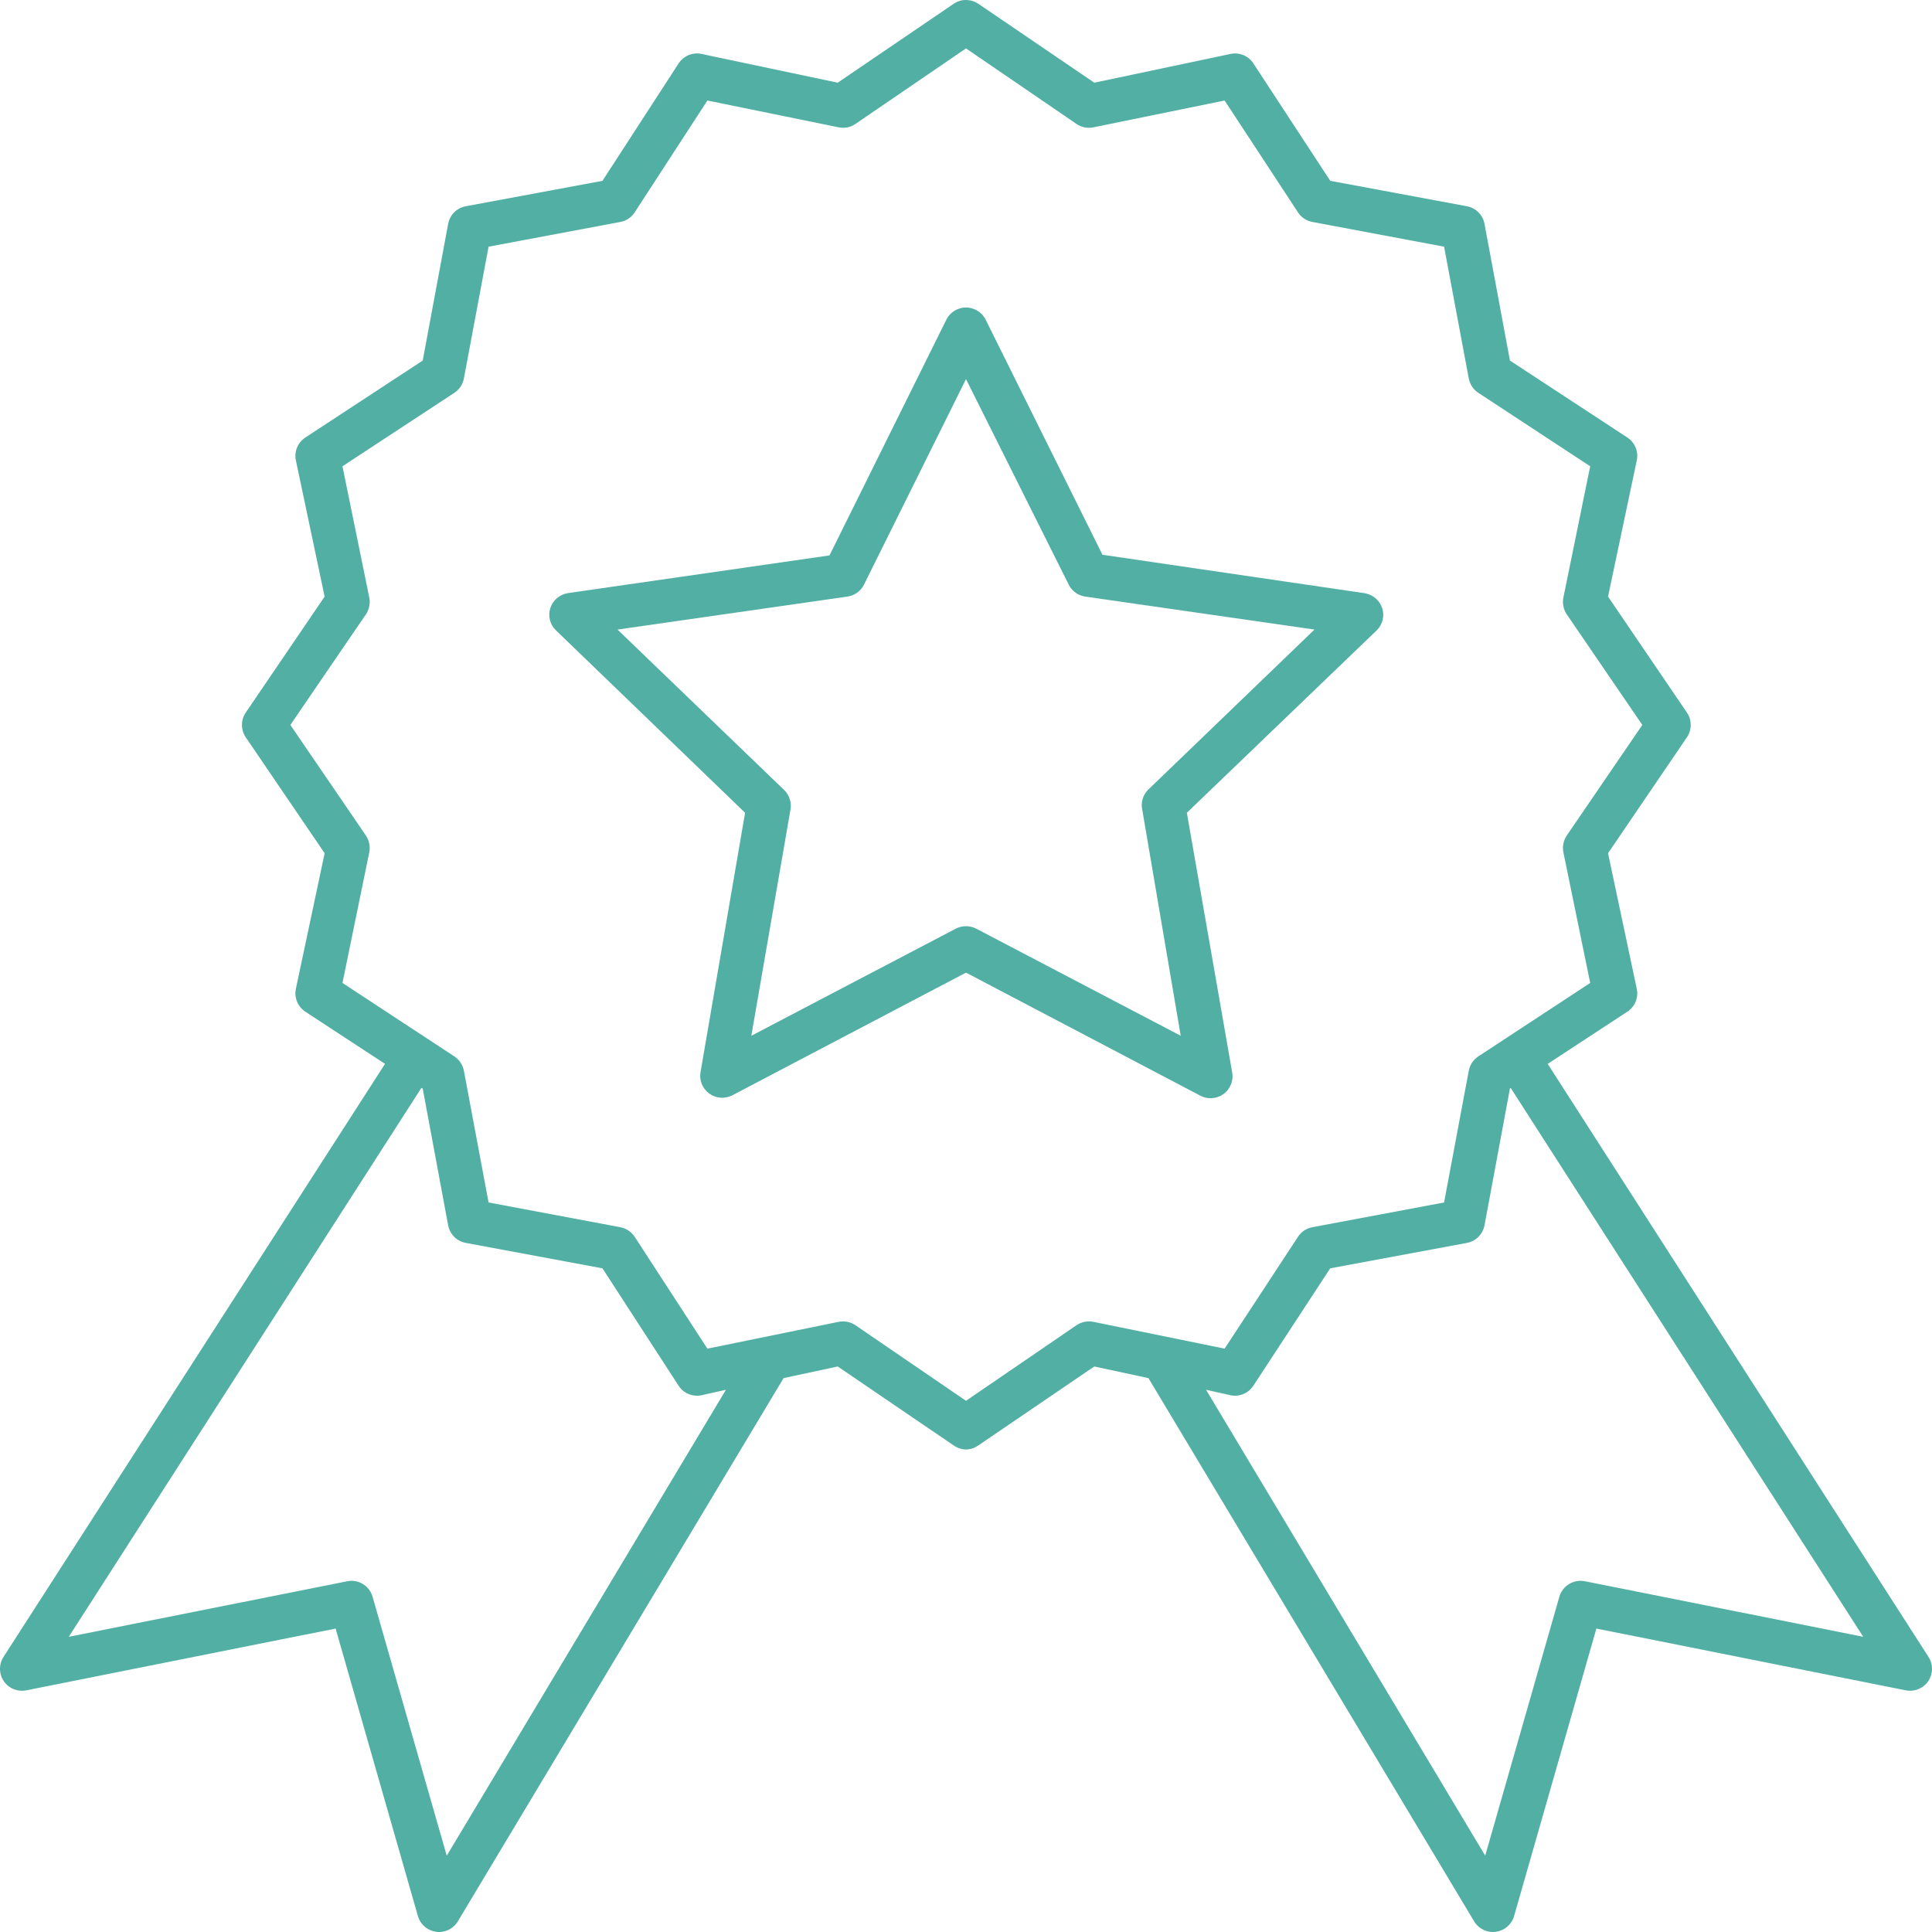 <?xml version="1.0" encoding="utf-8"?>
<svg width="35px" height="35px" viewBox="0 0 35 35" version="1.1" xmlns:xlink="http://www.w3.org/1999/xlink" xmlns="http://www.w3.org/2000/svg">
  <desc>Created with Lunacy</desc>
  <path d="M17.276 0.069C17.321 0.038 17.372 0.017 17.425 0.006L17.425 0.006C17.53 -0.012 17.637 0.01 17.724 0.069L19.824 1.498L22.297 0.976C22.457 0.945 22.618 1.013 22.707 1.15L24.099 3.276L26.571 3.736C26.736 3.765 26.865 3.894 26.894 4.059L27.354 6.532L29.479 7.925C29.616 8.013 29.684 8.176 29.653 8.335L29.131 10.808L30.56 12.909C30.652 13.044 30.652 13.221 30.56 13.357L29.131 15.457L29.653 17.919C29.684 18.078 29.616 18.24 29.479 18.329L28.038 19.273L34.934 30.013C35.023 30.147 35.021 30.321 34.933 30.454C34.843 30.588 34.681 30.653 34.524 30.622L28.92 29.503L27.429 34.712C27.385 34.864 27.256 34.974 27.101 34.996C26.944 35.018 26.79 34.945 26.708 34.811L20.805 24.966L19.824 24.755L17.724 26.185C17.658 26.231 17.581 26.258 17.5 26.259C17.419 26.258 17.342 26.231 17.276 26.185L15.176 24.755L14.195 24.966L8.292 34.811C8.21 34.945 8.056 35.018 7.899 34.996C7.744 34.974 7.615 34.864 7.571 34.712L6.08 29.503L0.476 30.622C0.319 30.653 0.157 30.588 0.067 30.454C-0.021 30.321 -0.023 30.147 0.066 30.013L6.975 19.273L5.533 18.329C5.397 18.24 5.328 18.078 5.359 17.919L5.881 15.457L4.452 13.357C4.36 13.221 4.36 13.044 4.452 12.909L5.881 10.808L5.359 8.335C5.328 8.176 5.397 8.013 5.533 7.925L7.658 6.532L8.118 4.059C8.147 3.894 8.276 3.765 8.441 3.736L10.914 3.276L12.293 1.15C12.382 1.013 12.543 0.945 12.703 0.976L15.176 1.498L17.276 0.069ZM19.5 2.244L17.5 0.877L15.499 2.244C15.409 2.308 15.296 2.329 15.189 2.306L12.815 1.821L11.498 3.847C11.439 3.939 11.344 4.003 11.237 4.021L8.851 4.469L8.404 6.856C8.384 6.963 8.321 7.058 8.23 7.117L6.204 8.447L6.689 10.821C6.712 10.93 6.689 11.041 6.627 11.132L5.26 13.133L6.627 15.134C6.689 15.226 6.712 15.338 6.689 15.445L6.204 17.807L8.23 19.137C8.321 19.197 8.384 19.291 8.404 19.398L8.851 21.784L11.237 22.232C11.344 22.252 11.439 22.316 11.498 22.406L12.815 24.432L15.189 23.947C15.296 23.925 15.409 23.947 15.499 24.009L17.5 25.377L19.5 24.009C19.591 23.947 19.704 23.924 19.811 23.947L22.185 24.432L23.514 22.406C23.573 22.314 23.668 22.252 23.775 22.232L26.161 21.784L26.608 19.398C26.629 19.291 26.691 19.196 26.782 19.137L28.808 17.807L28.323 15.445C28.3 15.338 28.323 15.224 28.385 15.134L29.752 13.133L28.385 11.132C28.323 11.041 28.3 10.93 28.323 10.821L28.808 8.447L26.782 7.117C26.691 7.058 26.629 6.963 26.608 6.856L26.161 4.469L23.775 4.021C23.668 4.001 23.573 3.939 23.514 3.847L22.185 1.821L19.811 2.306C19.704 2.329 19.591 2.308 19.5 2.244ZM17.438 5.575C17.307 5.597 17.195 5.681 17.14 5.799L15.027 10.062L10.28 10.746C10.134 10.773 10.014 10.877 9.969 11.018C9.924 11.159 9.963 11.313 10.069 11.417L13.498 14.724L12.691 19.422C12.664 19.57 12.725 19.719 12.846 19.809C12.966 19.898 13.127 19.912 13.262 19.845L17.5 17.62L21.737 19.845C21.797 19.879 21.866 19.896 21.936 19.895C22.054 19.893 22.166 19.84 22.239 19.749C22.313 19.657 22.344 19.539 22.321 19.422L21.501 14.724L24.943 11.417C25.049 11.312 25.086 11.156 25.039 11.015C24.991 10.872 24.868 10.77 24.719 10.746L19.972 10.05L17.86 5.799C17.785 5.64 17.613 5.549 17.437 5.575L17.438 5.575ZM19.364 10.597L17.5 6.868L15.649 10.597C15.589 10.712 15.478 10.791 15.35 10.808L11.187 11.405L14.207 14.313C14.303 14.408 14.345 14.543 14.319 14.674L13.611 18.764L17.314 16.824C17.43 16.764 17.57 16.764 17.686 16.824L21.39 18.764L20.694 14.674C20.664 14.545 20.701 14.41 20.793 14.313L23.813 11.405L19.662 10.808C19.535 10.79 19.423 10.712 19.364 10.597ZM7.634 19.708L7.658 19.721L8.118 22.194C8.148 22.359 8.277 22.489 8.441 22.517L10.914 22.977L12.293 25.103C12.382 25.24 12.543 25.308 12.704 25.277L13.151 25.177L8.093 33.618L6.751 28.932C6.697 28.731 6.496 28.605 6.291 28.646L1.246 29.652L7.634 19.708ZM33.754 29.652L27.367 19.708L27.354 19.72L26.894 22.194C26.864 22.359 26.735 22.489 26.571 22.517L24.098 22.977L22.706 25.103C22.618 25.239 22.456 25.308 22.296 25.277L21.849 25.177L26.906 33.617L28.248 28.931C28.303 28.731 28.503 28.607 28.708 28.645L33.754 29.652Z" id="icon-advanced" fill="#52AFA4" fill-rule="evenodd" stroke="none" />
</svg>